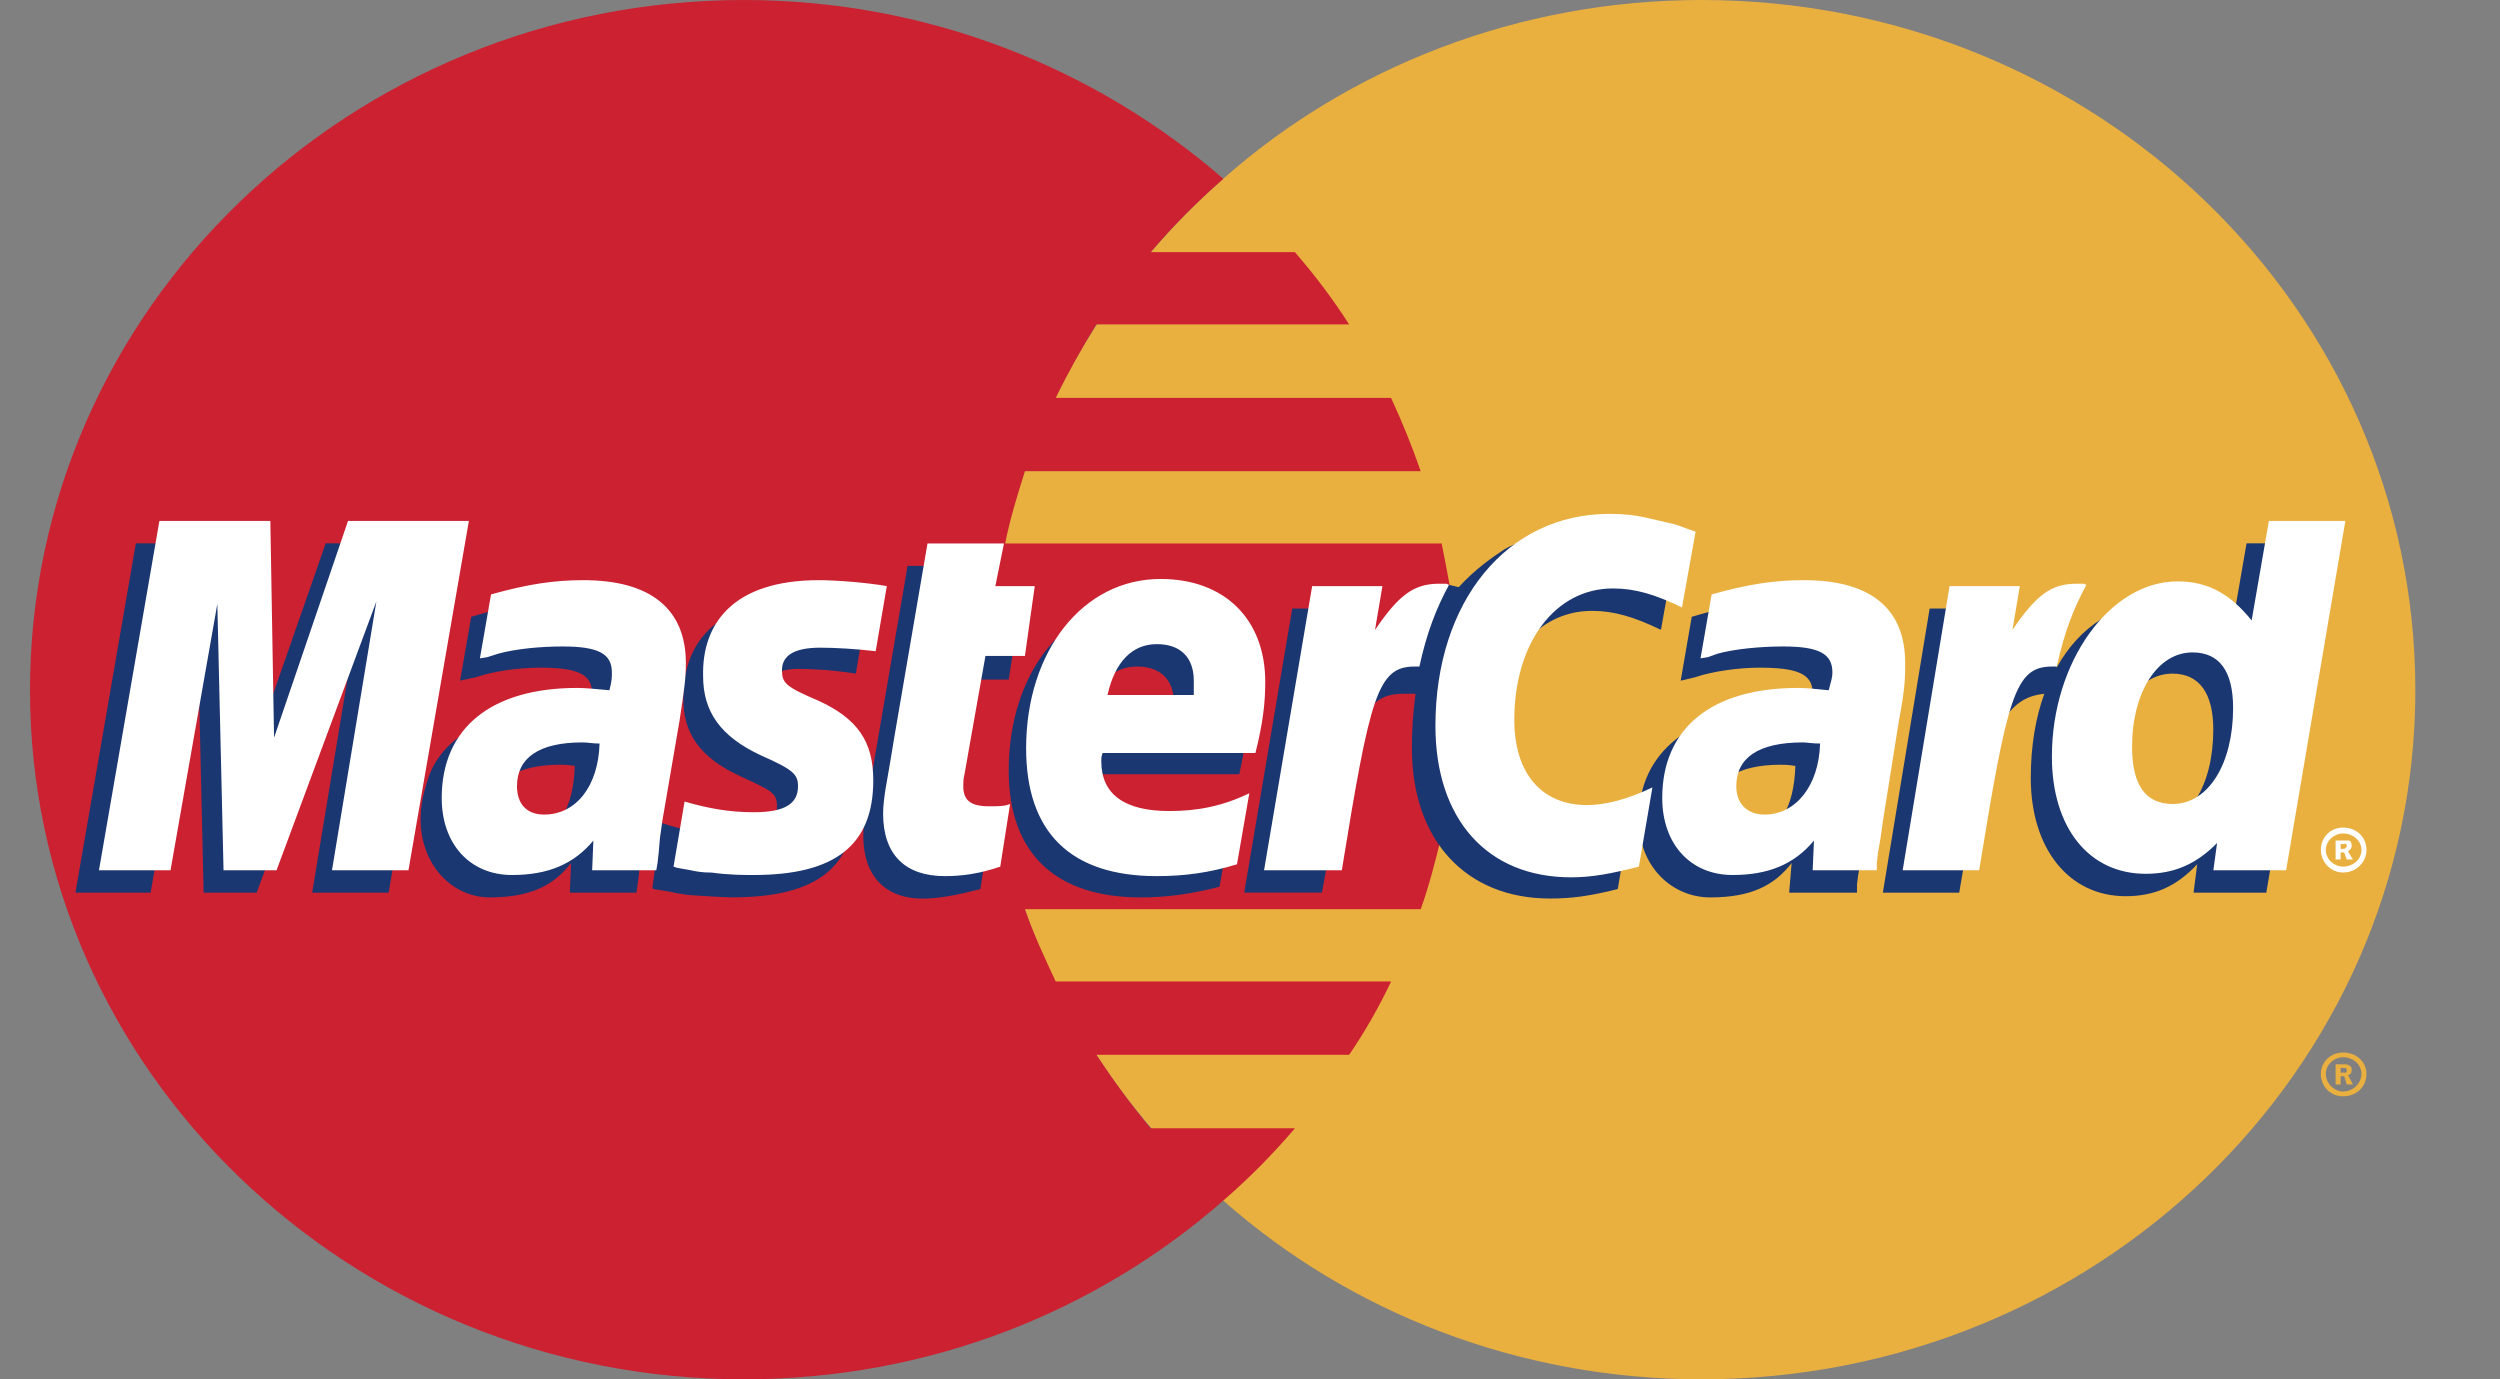 <svg width="29" height="16" viewBox="0 0 29 16" fill="none" xmlns="http://www.w3.org/2000/svg">
<rect x="0" y="0" width="29" height="16" fill="#808080" stroke="none"/>
<path fill-rule="evenodd" clip-rule="evenodd" d="M14.189 13.926C15.648 15.217 17.607 16 19.738 16C24.314 16 28.018 12.415 28.018 8.007C28.018 3.585 24.314 0 19.738 0C17.607 0 15.648 0.783 14.189 2.074C12.515 3.543 11.457 5.658 11.457 8.007C11.457 10.355 12.515 12.47 14.189 13.926Z" fill="#E9B040"/>
<path fill-rule="evenodd" clip-rule="evenodd" d="M26.922 12.456C26.922 12.319 27.036 12.209 27.179 12.209C27.336 12.209 27.451 12.319 27.451 12.456C27.451 12.607 27.336 12.717 27.179 12.717C27.036 12.717 26.922 12.607 26.922 12.456ZM27.179 12.662C27.294 12.662 27.393 12.566 27.393 12.456C27.393 12.347 27.294 12.264 27.179 12.264C27.079 12.264 26.979 12.347 26.979 12.456C26.979 12.566 27.079 12.662 27.179 12.662ZM27.151 12.58H27.093V12.346H27.193C27.208 12.346 27.236 12.346 27.251 12.36C27.279 12.374 27.279 12.388 27.279 12.415C27.279 12.443 27.265 12.47 27.236 12.47L27.294 12.58H27.222L27.193 12.484H27.151V12.58V12.443H27.208C27.222 12.443 27.222 12.429 27.222 12.415C27.222 12.401 27.222 12.401 27.208 12.388H27.151V12.58Z" fill="#E9B040"/>
<path fill-rule="evenodd" clip-rule="evenodd" d="M16.866 7.155C16.837 6.867 16.78 6.592 16.723 6.304H11.66C11.717 6.015 11.803 5.741 11.889 5.466H16.48C16.38 5.177 16.265 4.893 16.136 4.615H12.246C12.389 4.324 12.547 4.04 12.718 3.763H15.65C15.462 3.47 15.251 3.19 15.021 2.925H13.348C13.607 2.622 13.889 2.337 14.191 2.074C12.719 0.797 10.773 0 8.628 0C4.066 0 0.348 3.585 0.348 8.007C0.348 12.415 4.066 16 8.628 16C10.773 16 12.718 15.217 14.191 13.926C14.49 13.667 14.767 13.387 15.021 13.088H13.348C13.119 12.813 12.919 12.539 12.718 12.236H15.65C15.835 11.965 15.997 11.68 16.137 11.385H12.246C12.118 11.11 11.989 10.836 11.889 10.547H16.48C16.579 10.273 16.651 9.984 16.722 9.696C16.78 9.421 16.837 9.133 16.866 8.844C16.895 8.566 16.909 8.286 16.909 8.006C16.909 7.718 16.894 7.43 16.866 7.155Z" fill="#CC2131"/>
<path fill-rule="evenodd" clip-rule="evenodd" d="M26.922 9.86C26.922 9.709 27.036 9.6 27.179 9.6C27.336 9.6 27.451 9.71 27.451 9.86C27.451 9.998 27.336 10.121 27.179 10.121C27.036 10.121 26.922 9.998 26.922 9.86ZM27.179 10.053C27.294 10.053 27.393 9.97 27.393 9.86C27.393 9.751 27.294 9.668 27.179 9.668C27.079 9.668 26.979 9.751 26.979 9.86C26.979 9.97 27.079 10.053 27.179 10.053ZM27.151 9.97H27.093V9.75H27.251C27.279 9.764 27.279 9.792 27.279 9.819C27.279 9.833 27.265 9.86 27.236 9.874L27.294 9.97H27.222L27.193 9.888H27.151V9.97V9.847H27.179C27.193 9.847 27.208 9.847 27.208 9.833C27.222 9.833 27.222 9.819 27.222 9.805C27.222 9.805 27.222 9.792 27.208 9.792C27.208 9.778 27.193 9.792 27.179 9.792H27.151V9.97Z" fill="white"/>
<path fill-rule="evenodd" clip-rule="evenodd" d="M11.372 10.314C11.101 10.382 10.9 10.424 10.7 10.424C10.271 10.424 10.014 10.162 10.014 9.695C10.014 9.599 10.028 9.503 10.042 9.393L10.099 9.078L10.142 8.817L10.528 6.564H11.386L11.286 7.059H11.83L11.701 7.883H11.158L10.929 9.229C10.915 9.298 10.915 9.339 10.915 9.366C10.915 9.545 11 9.613 11.215 9.613C11.315 9.613 11.401 9.6 11.486 9.586L11.372 10.314ZM14.147 10.286C13.832 10.368 13.546 10.41 13.232 10.41C12.259 10.41 11.701 9.915 11.701 8.94C11.701 7.8 12.359 6.976 13.274 6.976C14.004 6.976 14.476 7.443 14.476 8.171C14.476 8.418 14.447 8.652 14.376 8.981H12.588C12.573 9.036 12.573 9.064 12.573 9.091C12.573 9.476 12.845 9.668 13.36 9.668C13.689 9.668 13.975 9.599 14.29 9.462L14.147 10.286ZM13.618 8.322V8.157C13.618 7.883 13.46 7.732 13.189 7.732C12.902 7.732 12.702 7.938 12.617 8.322H13.618V8.322ZM4.508 10.355H3.621L4.136 7.237L2.977 10.355H2.362L2.291 7.251L1.747 10.355H0.875L1.576 6.303H2.877L2.906 8.803L3.778 6.303H5.208L4.508 10.355ZM6.667 8.885C6.581 8.871 6.553 8.871 6.496 8.871C5.981 8.871 5.723 9.064 5.723 9.366C5.723 9.572 5.852 9.709 6.052 9.709C6.481 9.709 6.653 9.366 6.667 8.885ZM7.382 10.355H6.61L6.624 10.011C6.424 10.272 6.152 10.41 5.68 10.41C5.251 10.41 4.879 10.039 4.879 9.503C4.879 9.352 4.908 9.215 4.951 9.078C5.094 8.569 5.623 8.254 6.438 8.24C6.538 8.24 6.696 8.24 6.839 8.254C6.867 8.144 6.867 8.102 6.867 8.034C6.867 7.814 6.681 7.745 6.267 7.745C6.009 7.745 5.723 7.787 5.523 7.855L5.394 7.883L5.337 7.896L5.466 7.155C5.88 7.031 6.181 6.976 6.51 6.976C7.282 6.976 7.697 7.32 7.697 7.951C7.697 8.116 7.711 8.24 7.654 8.597L7.454 9.778L7.425 9.984L7.411 10.149L7.397 10.259L7.382 10.355ZM18.466 7.086C18.723 7.086 18.952 7.155 19.267 7.306L19.424 6.427C19.338 6.386 19.309 6.386 19.195 6.344L18.838 6.248C18.723 6.221 18.581 6.207 18.423 6.207C17.98 6.207 17.722 6.221 17.451 6.372C17.308 6.468 17.122 6.592 16.921 6.811L16.807 6.784L15.891 7.402L15.934 7.059H14.99L14.433 10.354H15.334L15.663 8.583C15.663 8.583 15.792 8.336 15.849 8.254C16.021 8.047 16.163 8.047 16.349 8.047H16.421C16.391 8.257 16.377 8.468 16.378 8.679C16.378 9.75 17.007 10.423 17.98 10.423C18.223 10.423 18.438 10.396 18.766 10.313L18.924 9.38C18.638 9.531 18.38 9.599 18.166 9.599C17.637 9.599 17.322 9.215 17.322 8.611C17.322 7.718 17.794 7.086 18.466 7.086ZM26.06 6.303L25.86 7.457C25.645 7.141 25.387 6.99 25.044 6.99C24.572 6.99 24.129 7.251 23.857 7.745V7.732L23.285 7.402L23.342 7.059H22.384L21.841 10.355H22.727L23.028 8.583C23.028 8.583 23.257 8.336 23.314 8.254C23.457 8.089 23.6 8.061 23.714 8.048C23.614 8.322 23.557 8.652 23.557 9.023C23.557 9.847 24 10.396 24.658 10.396C24.987 10.396 25.244 10.286 25.488 10.025L25.445 10.355H26.289L26.975 6.303H26.06ZM24.959 9.572C24.658 9.572 24.501 9.352 24.501 8.926C24.501 8.281 24.787 7.814 25.201 7.814C25.516 7.814 25.674 8.048 25.674 8.46C25.674 9.119 25.388 9.572 24.959 9.572ZM20.826 8.885C20.74 8.871 20.711 8.871 20.654 8.871C20.139 8.871 19.881 9.064 19.881 9.366C19.881 9.572 20.01 9.709 20.21 9.709C20.64 9.709 20.811 9.366 20.826 8.885ZM21.541 10.355H20.754L20.783 10.011C20.582 10.272 20.311 10.41 19.839 10.41C19.395 10.41 19.009 10.053 19.009 9.503C19.009 8.721 19.624 8.24 20.597 8.24C20.697 8.24 20.854 8.24 20.983 8.254C21.012 8.144 21.026 8.103 21.026 8.034C21.026 7.814 20.84 7.745 20.411 7.745C20.168 7.745 19.867 7.787 19.667 7.855L19.553 7.883L19.496 7.896L19.624 7.155C20.039 7.031 20.34 6.976 20.668 6.976C21.441 6.976 21.841 7.32 21.841 7.951C21.841 8.116 21.87 8.24 21.798 8.597L21.612 9.778L21.584 9.984L21.555 10.149L21.541 10.259V10.355H21.541ZM9.256 7.759C9.427 7.759 9.67 7.773 9.928 7.814L10.057 7.045C9.799 7.017 9.456 6.976 9.256 6.976C8.255 6.976 7.926 7.498 7.926 8.102C7.926 8.501 8.112 8.789 8.598 9.009C8.955 9.174 9.013 9.201 9.013 9.352C9.013 9.558 8.827 9.682 8.483 9.682C8.212 9.682 7.954 9.64 7.668 9.544L7.568 10.3L7.582 10.313L7.754 10.341C7.811 10.354 7.883 10.368 7.983 10.382C8.197 10.396 8.383 10.409 8.498 10.409C9.499 10.409 9.914 10.039 9.914 9.311C9.914 8.858 9.685 8.583 9.241 8.391C8.855 8.226 8.812 8.199 8.812 8.047C8.812 7.896 8.984 7.759 9.256 7.759Z" fill="#1B3771"/>
<path fill-rule="evenodd" clip-rule="evenodd" d="M19.669 6.167L19.511 7.046C19.197 6.895 18.968 6.826 18.71 6.826C18.038 6.826 17.566 7.458 17.566 8.351C17.566 8.969 17.881 9.339 18.41 9.339C18.625 9.339 18.882 9.271 19.168 9.134L19.011 10.053C18.682 10.136 18.467 10.177 18.224 10.177C17.252 10.177 16.651 9.504 16.651 8.419C16.651 6.977 17.48 5.961 18.668 5.961C18.825 5.961 18.968 5.975 19.082 6.002L19.44 6.085C19.554 6.126 19.583 6.14 19.669 6.167ZM16.78 6.771H16.694C16.394 6.771 16.222 6.909 15.95 7.307L16.036 6.799H15.221L14.663 10.095H15.565C15.893 8.076 15.979 7.732 16.408 7.732H16.465C16.551 7.334 16.666 7.046 16.808 6.785L16.78 6.771ZM11.603 10.053C11.36 10.136 11.159 10.163 10.959 10.163C10.502 10.163 10.244 9.916 10.244 9.436C10.244 9.353 10.258 9.243 10.273 9.147L10.33 8.818L10.373 8.557L10.759 6.304H11.646L11.546 6.799H12.003L11.889 7.609H11.431L11.188 8.982C11.174 9.037 11.174 9.079 11.174 9.12C11.174 9.285 11.26 9.353 11.474 9.353C11.574 9.353 11.66 9.353 11.717 9.326L11.603 10.053ZM8.156 7.842C8.156 8.255 8.356 8.543 8.828 8.763C9.2 8.927 9.257 8.982 9.257 9.12C9.257 9.326 9.1 9.422 8.742 9.422C8.471 9.422 8.227 9.381 7.941 9.298L7.813 10.053L7.856 10.067L8.013 10.095C8.07 10.108 8.142 10.122 8.256 10.122C8.456 10.15 8.628 10.15 8.742 10.15C9.686 10.15 10.13 9.806 10.13 9.051C10.13 8.598 9.944 8.337 9.5 8.131C9.114 7.966 9.071 7.925 9.071 7.774C9.071 7.595 9.229 7.513 9.515 7.513C9.686 7.513 9.93 7.527 10.158 7.554L10.287 6.799C10.058 6.758 9.701 6.73 9.5 6.73C8.499 6.73 8.142 7.238 8.156 7.842ZM26.519 10.095H25.675L25.718 9.779C25.475 10.026 25.218 10.136 24.889 10.136C24.231 10.136 23.802 9.601 23.802 8.776C23.802 7.678 24.474 6.744 25.26 6.744C25.618 6.744 25.875 6.895 26.119 7.197L26.319 6.043H27.206L26.519 10.095ZM25.203 9.326C25.618 9.326 25.904 8.859 25.904 8.213C25.904 7.787 25.747 7.568 25.432 7.568C25.032 7.568 24.732 8.021 24.732 8.666C24.732 9.106 24.889 9.326 25.203 9.326ZM14.349 10.026C14.034 10.122 13.748 10.163 13.419 10.163C12.418 10.163 11.903 9.655 11.903 8.68C11.903 7.554 12.561 6.716 13.462 6.716C14.206 6.716 14.677 7.183 14.677 7.911C14.677 8.158 14.649 8.392 14.563 8.735H12.79C12.775 8.776 12.775 8.804 12.775 8.831C12.775 9.216 13.047 9.408 13.562 9.408C13.891 9.408 14.177 9.353 14.492 9.202L14.349 10.026ZM13.848 8.062V7.897C13.848 7.623 13.691 7.472 13.419 7.472C13.133 7.472 12.933 7.678 12.847 8.062H13.848ZM4.738 10.095H3.851L4.366 6.977L3.208 10.095H2.593L2.521 7.005L1.978 10.095H1.148L1.849 6.043H3.136L3.179 8.557L4.037 6.043H5.439L4.738 10.095ZM6.955 8.625C6.869 8.625 6.826 8.612 6.754 8.612C6.254 8.612 5.997 8.79 5.997 9.12C5.997 9.326 6.111 9.449 6.311 9.449C6.683 9.449 6.94 9.12 6.955 8.625ZM7.613 10.095H6.869L6.883 9.751C6.654 10.026 6.354 10.15 5.939 10.15C5.453 10.15 5.124 9.793 5.124 9.257C5.124 8.447 5.696 7.98 6.697 7.98C6.797 7.98 6.926 7.994 7.069 8.007C7.098 7.898 7.098 7.856 7.098 7.801C7.098 7.582 6.94 7.499 6.525 7.499C6.268 7.499 5.982 7.527 5.782 7.582L5.653 7.623L5.567 7.637L5.696 6.895C6.139 6.771 6.44 6.73 6.769 6.73C7.541 6.73 7.956 7.06 7.956 7.691C7.956 7.856 7.941 7.98 7.884 8.351L7.684 9.518L7.655 9.724L7.641 9.889L7.627 10.013L7.613 10.095ZM21.113 8.625C21.013 8.625 20.97 8.612 20.913 8.612C20.398 8.612 20.141 8.79 20.141 9.12C20.141 9.326 20.27 9.449 20.47 9.449C20.827 9.449 21.099 9.12 21.113 8.625ZM21.771 10.095H21.027L21.042 9.751C20.813 10.026 20.513 10.15 20.098 10.15C19.612 10.15 19.282 9.793 19.282 9.257C19.282 8.447 19.855 7.98 20.856 7.98C20.956 7.98 21.085 7.994 21.213 8.007C21.242 7.898 21.256 7.856 21.256 7.801C21.256 7.582 21.099 7.499 20.684 7.499C20.427 7.499 20.127 7.527 19.926 7.582L19.812 7.623L19.726 7.637L19.855 6.895C20.298 6.771 20.598 6.73 20.927 6.73C21.7 6.73 22.1 7.06 22.1 7.691C22.1 7.856 22.1 7.98 22.029 8.351L21.843 9.518L21.814 9.724L21.785 9.889L21.771 10.013V10.095H21.771ZM24.174 6.771H24.088C23.788 6.771 23.616 6.909 23.344 7.307L23.43 6.799H22.615L22.071 10.095H22.958C23.287 8.076 23.373 7.732 23.802 7.732H23.859C23.945 7.334 24.059 7.046 24.202 6.785L24.174 6.771Z" fill="white"/>
</svg>
